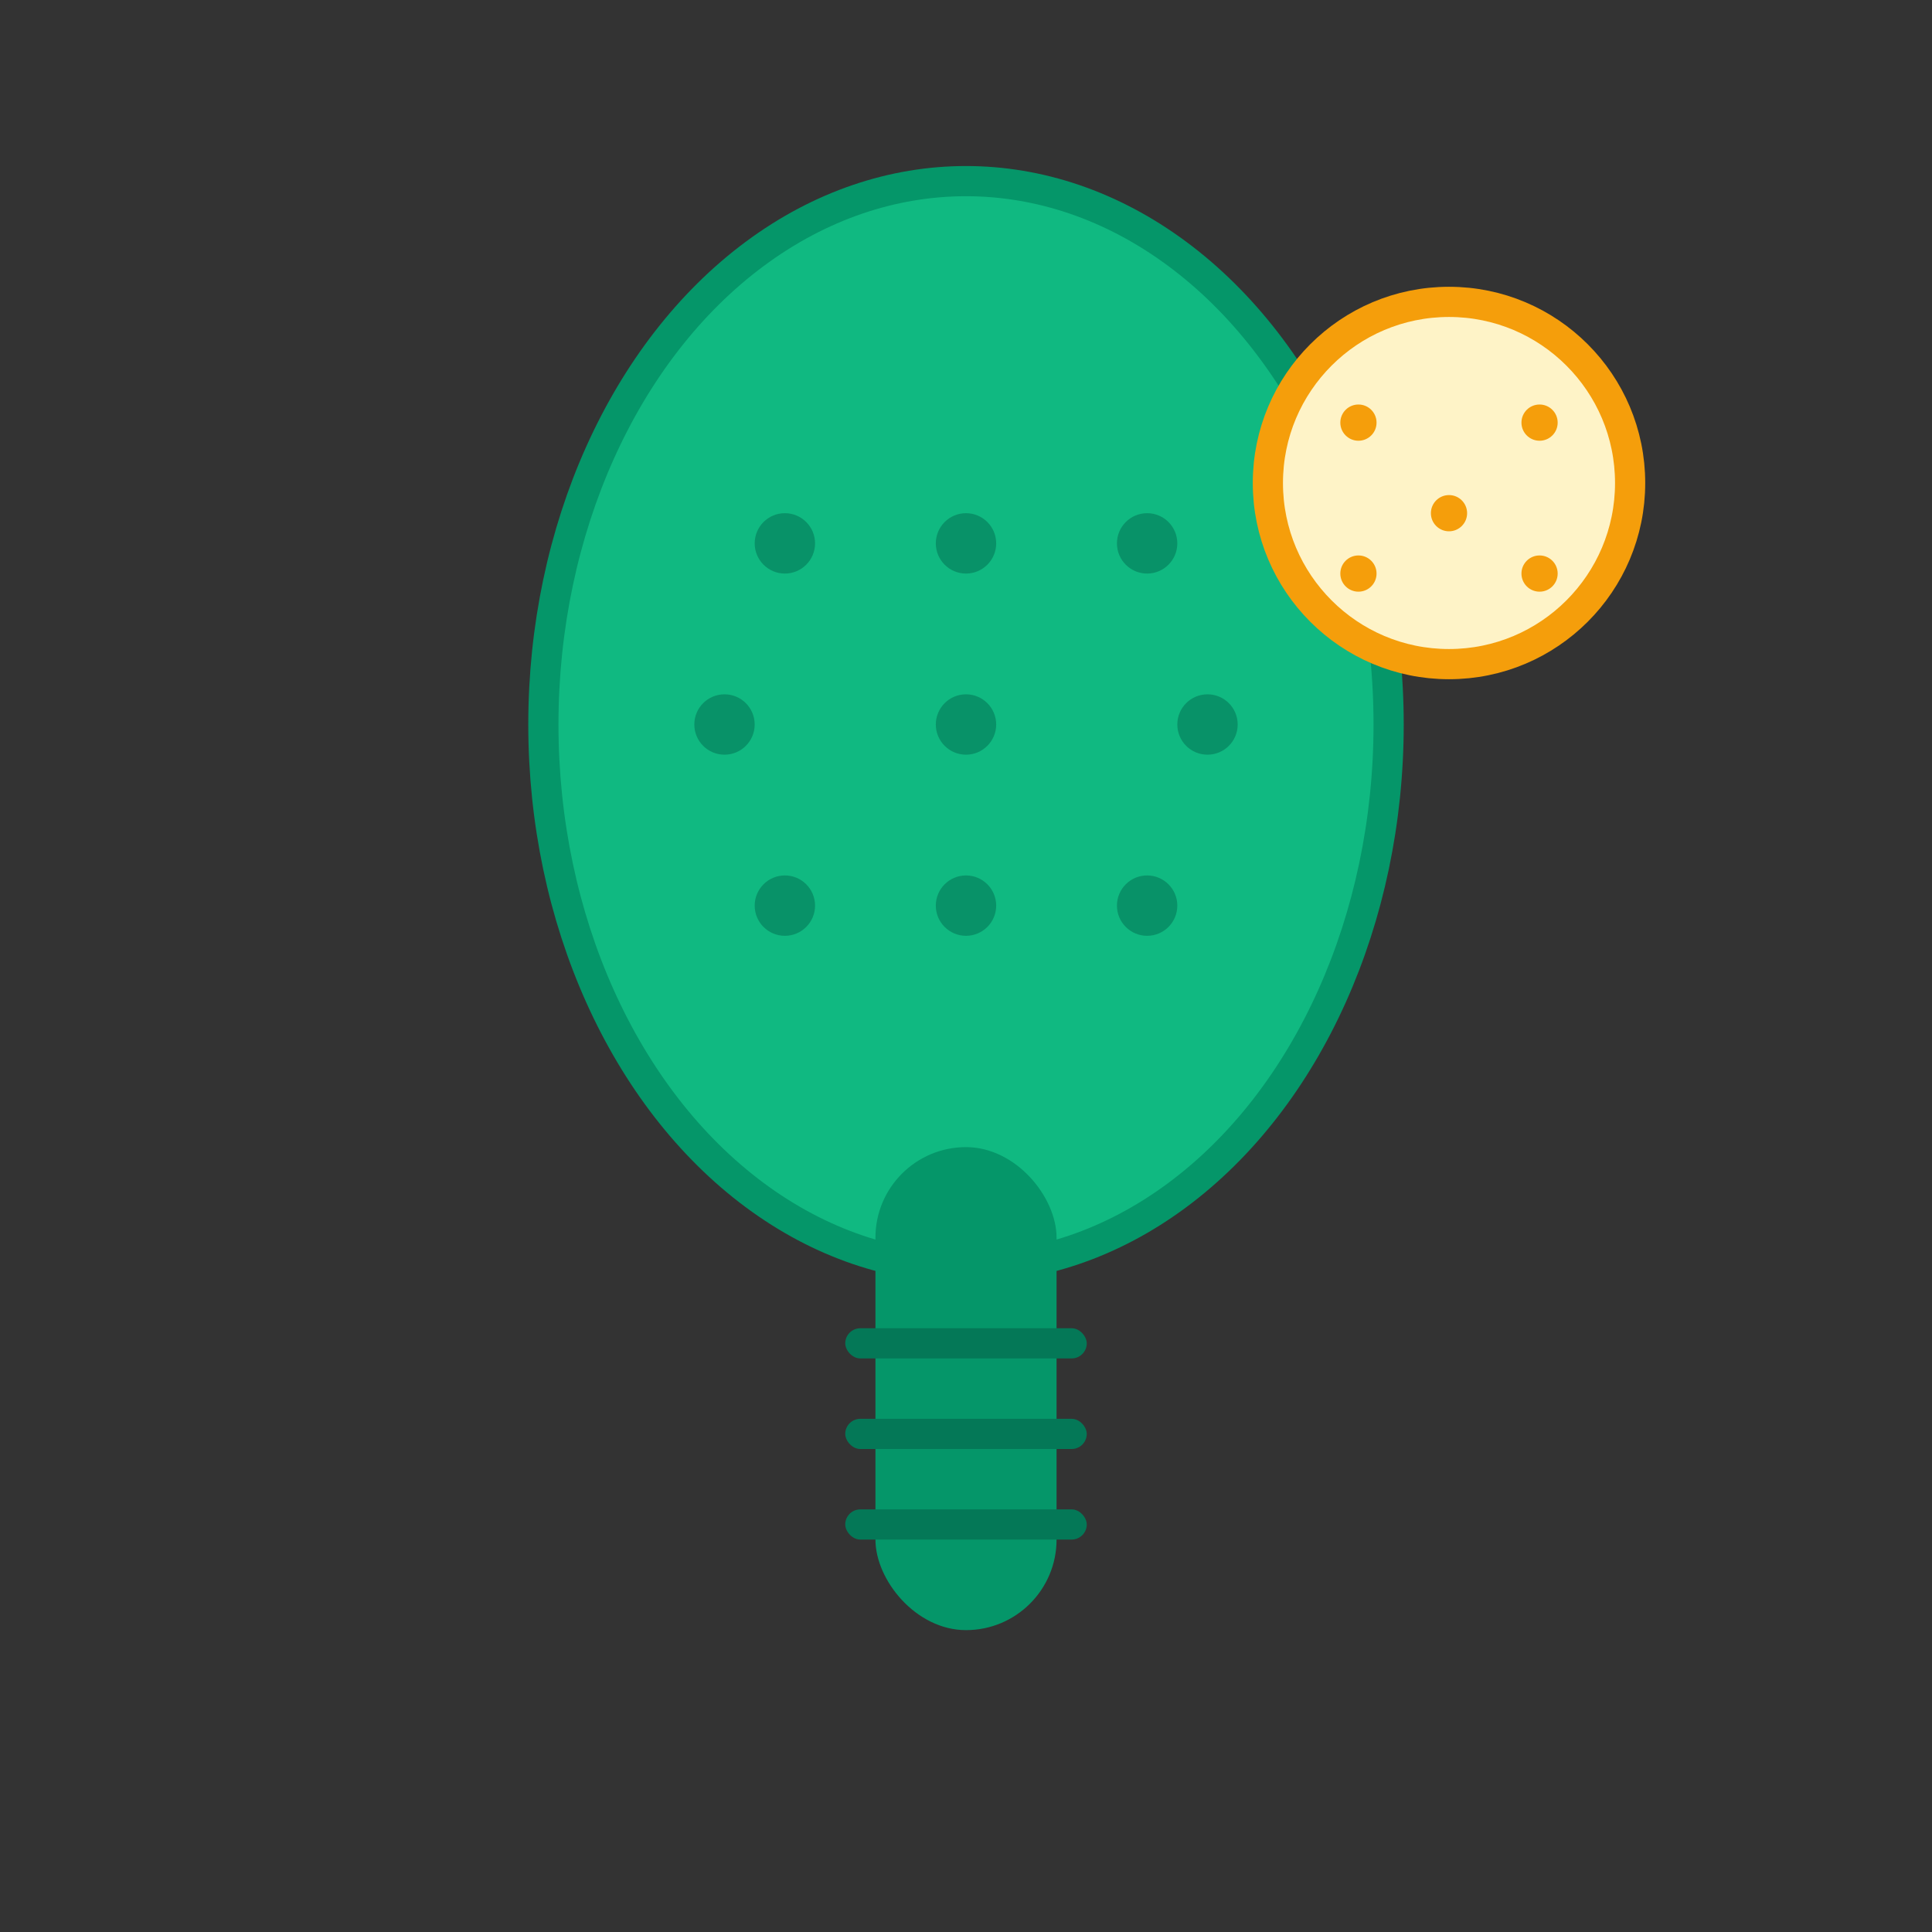 <svg width="32" height="32" viewBox="0 0 32 32" fill="none" xmlns="http://www.w3.org/2000/svg">
  <rect x="0" y="0" width="32" height="32" fill="#333333" stroke="none"/>
  <!-- Paddle Body -->
  <ellipse cx="16" cy="12" rx="7" ry="9" fill="#10B981" stroke="#059669" stroke-width="0.5"/>
  
  <!-- Paddle Handle -->
  <rect x="14.5" y="19" width="3" height="8" rx="1.5" fill="#059669"/>
  
  <!-- Handle Grip -->
  <rect x="14" y="22" width="4" height="0.5" rx="0.25" fill="#047857"/>
  <rect x="14" y="23.5" width="4" height="0.5" rx="0.25" fill="#047857"/>
  <rect x="14" y="25" width="4" height="0.5" rx="0.25" fill="#047857"/>
  
  <!-- Paddle Holes (simplified) -->
  <g opacity="0.6">
    <circle cx="13" cy="9" r="0.5" fill="#047857"/>
    <circle cx="16" cy="9" r="0.5" fill="#047857"/>
    <circle cx="19" cy="9" r="0.5" fill="#047857"/>
    
    <circle cx="12" cy="12" r="0.5" fill="#047857"/>
    <circle cx="16" cy="12" r="0.5" fill="#047857"/>
    <circle cx="20" cy="12" r="0.5" fill="#047857"/>
    
    <circle cx="13" cy="15" r="0.5" fill="#047857"/>
    <circle cx="16" cy="15" r="0.5" fill="#047857"/>
    <circle cx="19" cy="15" r="0.5" fill="#047857"/>
  </g>
  
  <!-- Pickleball -->
  <circle cx="24" cy="8" r="3" fill="#FEF3C7" stroke="#F59E0B" stroke-width="0.5"/>
  <circle cx="22.5" cy="7" r="0.3" fill="#F59E0B"/>
  <circle cx="25.5" cy="7" r="0.3" fill="#F59E0B"/>
  <circle cx="24" cy="8.5" r="0.3" fill="#F59E0B"/>
  <circle cx="22.5" cy="9.5" r="0.3" fill="#F59E0B"/>
  <circle cx="25.5" cy="9.5" r="0.3" fill="#F59E0B"/>
</svg>